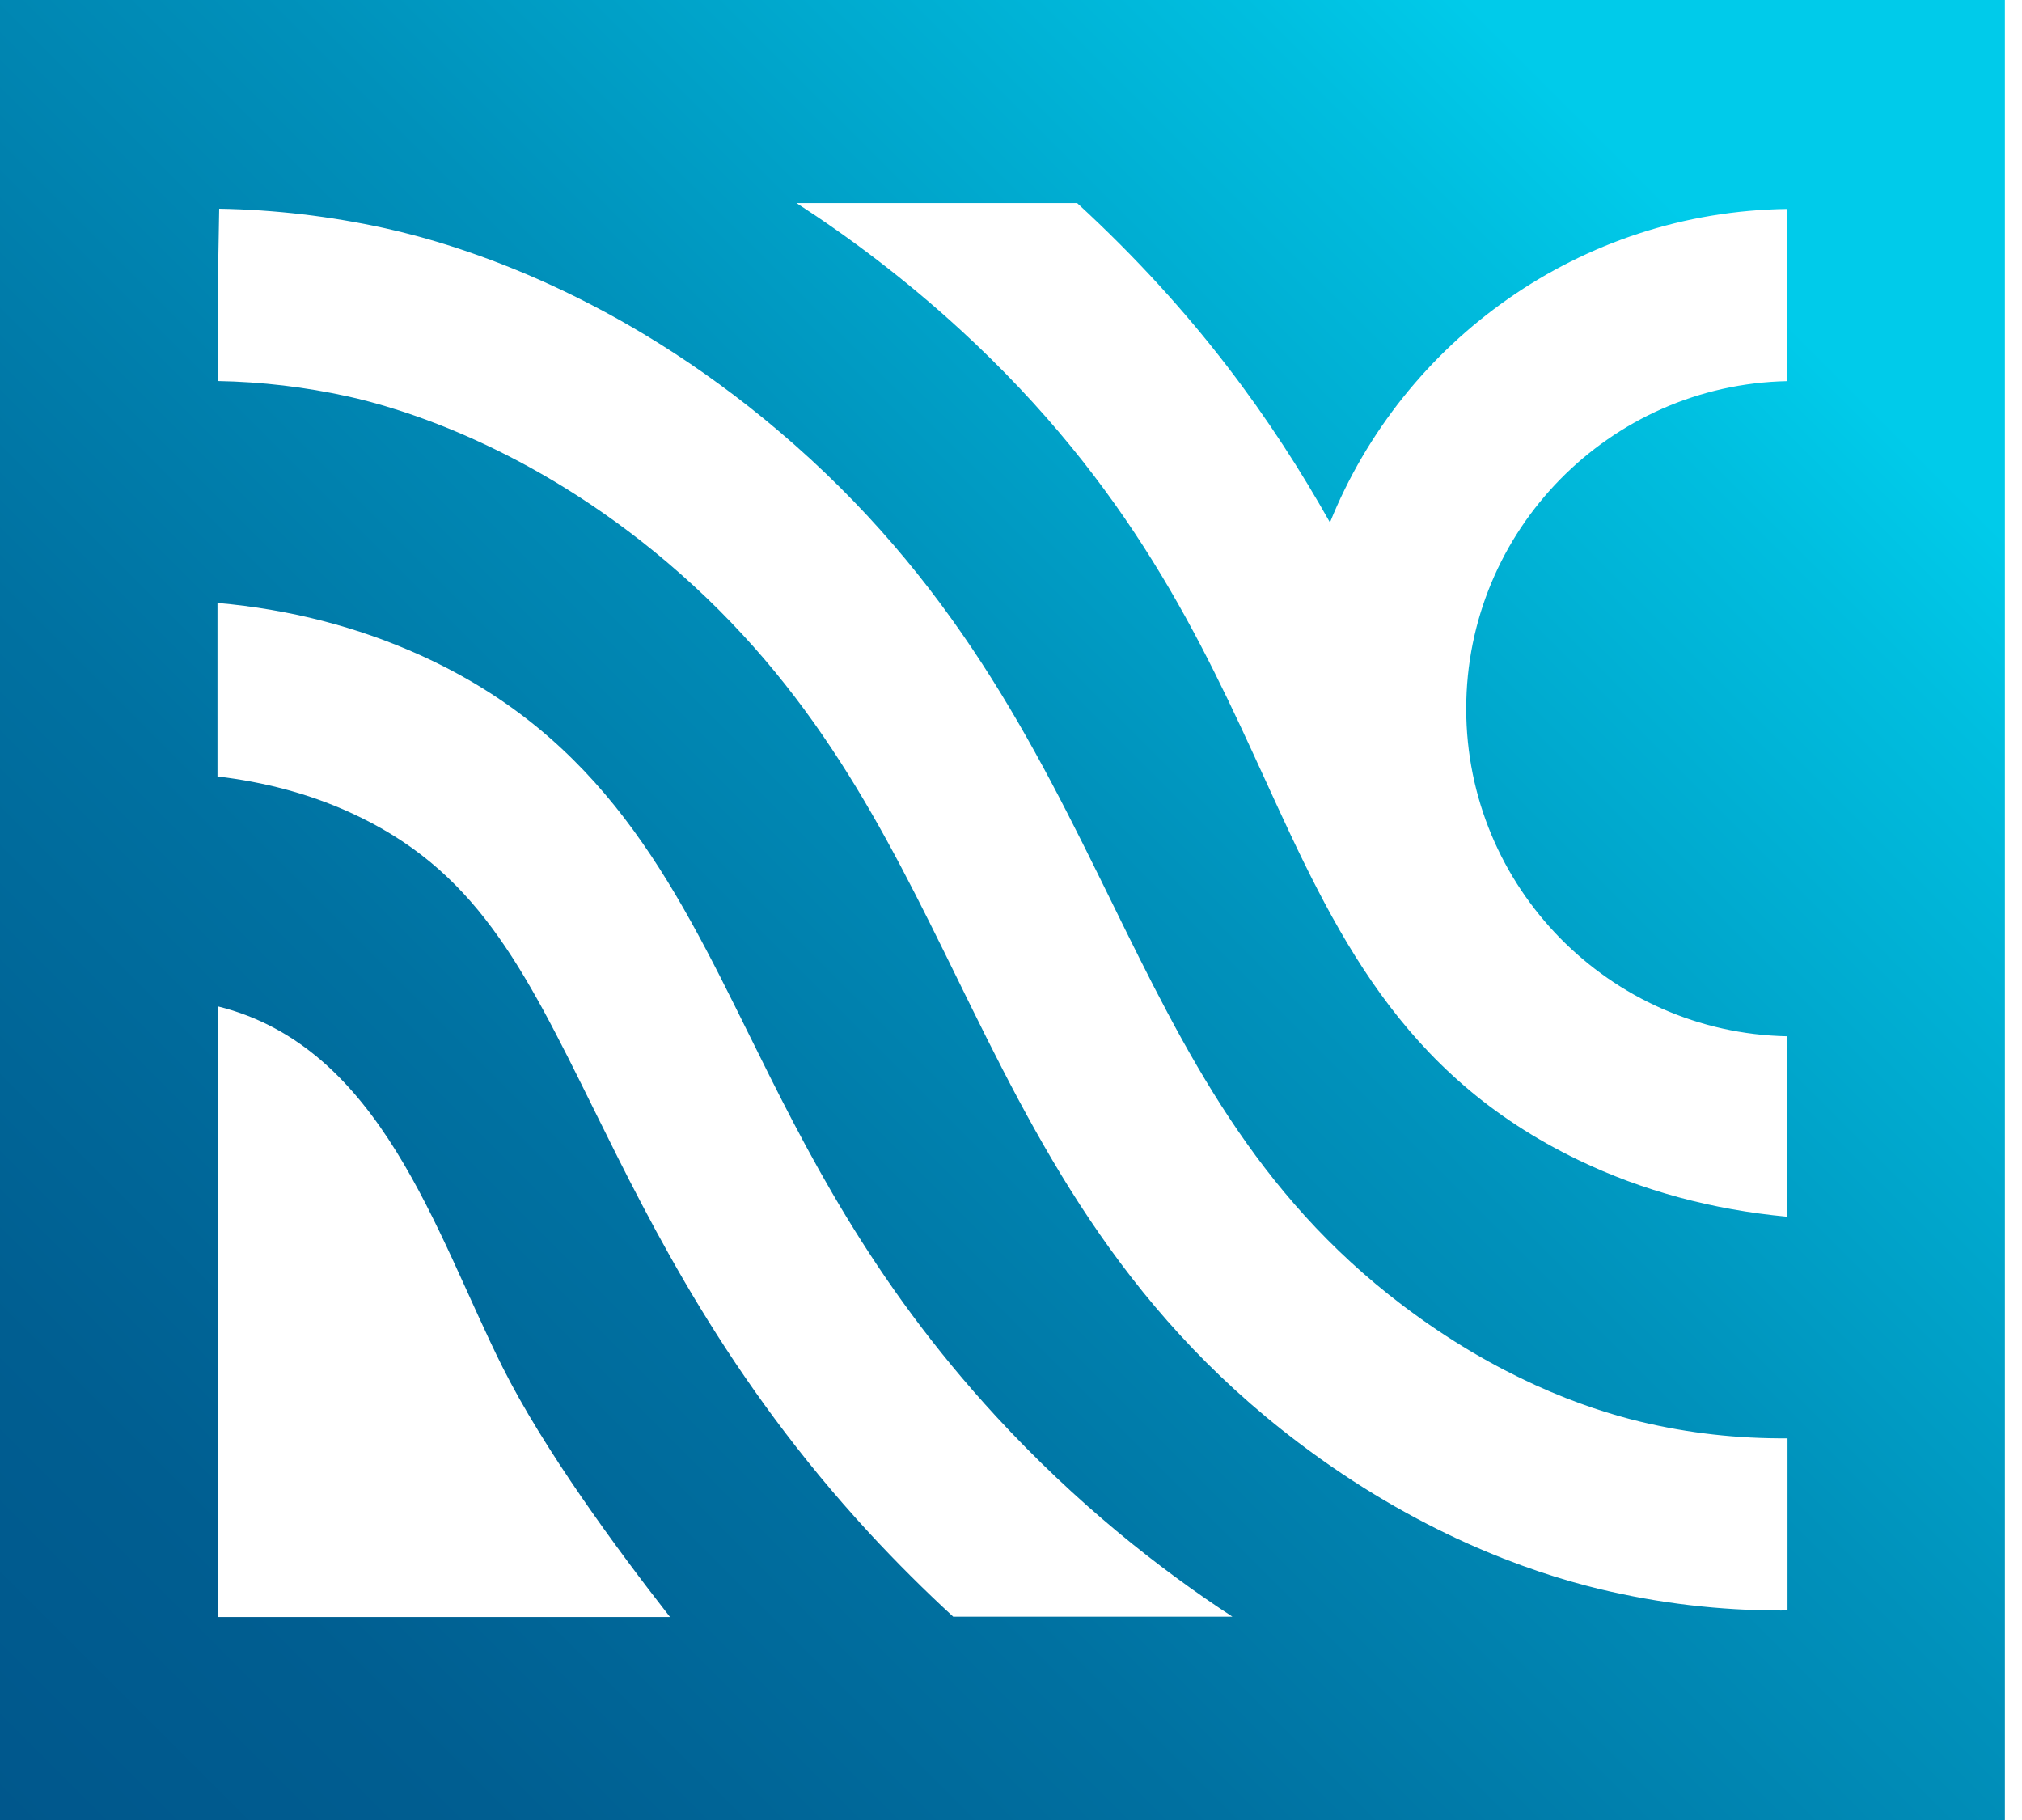 <svg width="60" height="54" viewBox="0 0 60 54" fill="none" xmlns="http://www.w3.org/2000/svg">
<g clip-path="url(#clip0_2236_18384)">
<path d="M59.492 0H0V54H59.492V0ZM6.466 47.978V29.86C11.318 31.065 12.922 36.58 14.908 40.555C16.125 42.99 18.272 45.918 19.882 47.978H6.466ZM28.282 47.965C27.45 47.2 26.618 46.374 25.792 45.481C21.569 40.898 19.384 36.477 17.629 32.929C15.502 28.626 14.095 25.782 10.364 24.095C9.159 23.549 7.844 23.202 6.453 23.038V17.89C8.583 18.076 10.605 18.597 12.469 19.439C17.867 21.881 19.979 26.148 22.212 30.667C23.905 34.092 25.827 37.977 29.552 42.02C31.933 44.604 34.388 46.541 36.57 47.968H28.279L28.282 47.965ZM53.036 47.782C52.975 47.782 52.914 47.785 52.853 47.785C51.031 47.785 49.231 47.573 47.47 47.149C45.324 46.631 42.033 45.459 38.527 42.801C33.17 38.745 30.744 33.8 28.398 29.018C26.219 24.583 24.163 20.393 19.805 16.691C15.73 13.23 11.816 12.089 10.322 11.761C9.059 11.482 7.757 11.328 6.459 11.305V8.757L6.504 6.192C8.159 6.221 9.814 6.417 11.424 6.771C13.744 7.285 18.346 8.747 23.115 12.796C28.285 17.186 30.676 22.058 32.99 26.769C35.172 31.21 37.232 35.407 41.618 38.729C44.42 40.853 47.001 41.779 48.672 42.181C50.099 42.525 51.561 42.688 53.042 42.676V47.785L53.036 47.782ZM53.036 11.308C47.766 11.414 43.508 15.733 43.508 21.029C43.508 26.325 47.766 30.644 53.036 30.747V36.101C50.812 35.892 48.746 35.336 46.853 34.426C41.538 31.872 39.584 27.601 37.515 23.076C35.657 19.018 33.552 14.416 28.481 9.769C26.846 8.272 25.2 7.038 23.635 6.025H31.962C35.493 9.268 37.778 12.504 39.465 15.502C41.638 10.11 46.895 6.279 53.036 6.199V11.312V11.308Z" fill="url(#paint0_linear_2236_18384)"/>
</g>
<defs>
<linearGradient id="paint0_linear_2236_18384" x1="1.372" y1="55.372" x2="58.117" y2="-1.372" gradientUnits="userSpaceOnUse">
<stop stop-color="#00578C"/>
<stop offset="0.13" stop-color="#005E91"/>
<stop offset="0.32" stop-color="#0071A1"/>
<stop offset="0.55" stop-color="#0091BB"/>
<stop offset="0.8" stop-color="#00BEDF"/>
<stop offset="0.86" stop-color="#00CBEA"/>
</linearGradient>
<clipPath id="clip0_2236_18384">
<rect width="59.492" height="54" fill="white"/>
</clipPath>
</defs>
</svg>
